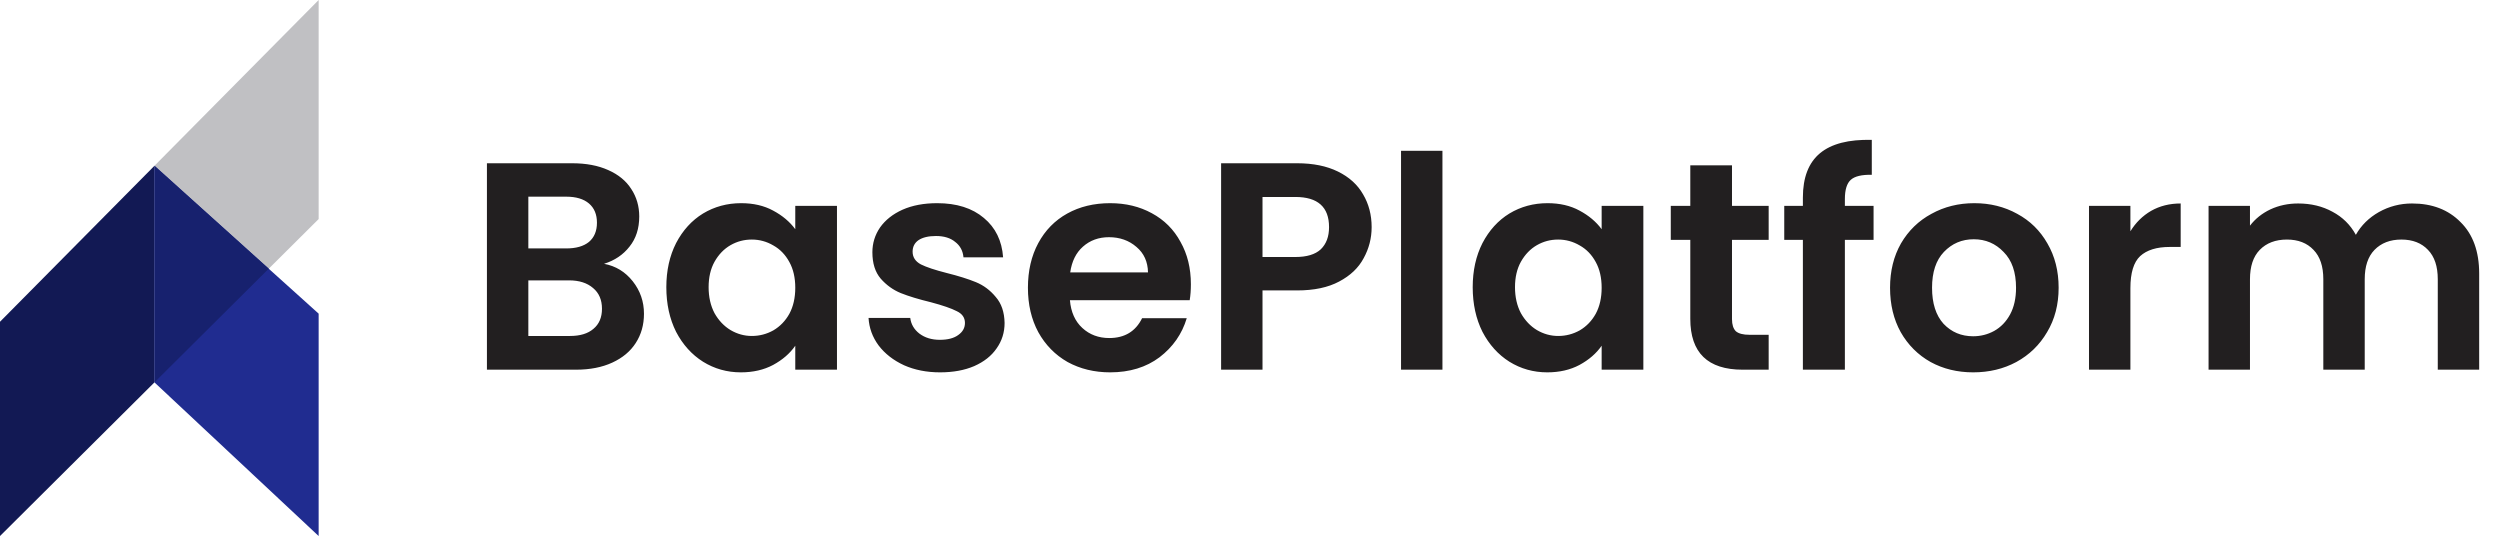 <svg width="541" height="116" viewBox="0 0 541 116" fill="none" xmlns="http://www.w3.org/2000/svg">
<path d="M33.422 35.877V82.747L0 115.999V69.626L33.422 35.877Z" fill="#121954"/>
<path d="M68.956 0V47.399L58.154 58.148L33.422 82.748V35.878L68.956 0Z" fill="#C0C0C3"/>
<path d="M68.956 67.876V115.999L33.422 82.747V35.877L58.154 58.148L68.956 67.876Z" fill="#202C90"/>
<path d="M33.422 82.747L58.154 58.148L33.422 35.877V82.747Z" fill="#17216E"/>
<path d="M130.716 57.088C133.233 57.557 135.302 58.816 136.924 60.864C138.545 62.912 139.356 65.259 139.356 67.904C139.356 70.293 138.758 72.405 137.564 74.24C136.412 76.032 134.726 77.44 132.508 78.464C130.289 79.488 127.665 80 124.636 80H105.372V35.328H123.804C126.833 35.328 129.436 35.819 131.612 36.8C133.83 37.781 135.494 39.147 136.604 40.896C137.756 42.645 138.332 44.629 138.332 46.848C138.332 49.451 137.628 51.627 136.22 53.376C134.854 55.125 133.02 56.363 130.716 57.088ZM114.332 53.76H122.524C124.657 53.76 126.3 53.291 127.452 52.352C128.604 51.371 129.18 49.984 129.18 48.192C129.18 46.4 128.604 45.013 127.452 44.032C126.3 43.051 124.657 42.56 122.524 42.56H114.332V53.76ZM123.356 72.704C125.532 72.704 127.217 72.192 128.412 71.168C129.649 70.144 130.268 68.693 130.268 66.816C130.268 64.896 129.628 63.403 128.348 62.336C127.068 61.227 125.34 60.672 123.164 60.672H114.332V72.704H123.356ZM144.193 62.144C144.193 58.56 144.897 55.381 146.305 52.608C147.755 49.835 149.697 47.701 152.129 46.208C154.603 44.715 157.355 43.968 160.385 43.968C163.03 43.968 165.334 44.501 167.297 45.568C169.302 46.635 170.902 47.979 172.097 49.6V44.544H181.121V80H172.097V74.816C170.945 76.48 169.345 77.867 167.297 78.976C165.291 80.043 162.966 80.576 160.321 80.576C157.334 80.576 154.603 79.808 152.129 78.272C149.697 76.736 147.755 74.581 146.305 71.808C144.897 68.992 144.193 65.771 144.193 62.144ZM172.097 62.272C172.097 60.096 171.67 58.24 170.817 56.704C169.963 55.125 168.811 53.931 167.361 53.12C165.91 52.267 164.353 51.84 162.689 51.84C161.025 51.84 159.489 52.245 158.081 53.056C156.673 53.867 155.521 55.061 154.625 56.64C153.771 58.176 153.345 60.011 153.345 62.144C153.345 64.277 153.771 66.155 154.625 67.776C155.521 69.355 156.673 70.571 158.081 71.424C159.531 72.277 161.067 72.704 162.689 72.704C164.353 72.704 165.91 72.299 167.361 71.488C168.811 70.635 169.963 69.44 170.817 67.904C171.67 66.325 172.097 64.448 172.097 62.272ZM203.44 80.576C200.538 80.576 197.936 80.064 195.632 79.04C193.328 77.973 191.493 76.544 190.128 74.752C188.805 72.96 188.08 70.976 187.952 68.8H196.976C197.146 70.165 197.808 71.296 198.96 72.192C200.154 73.088 201.626 73.536 203.376 73.536C205.082 73.536 206.405 73.195 207.344 72.512C208.325 71.829 208.816 70.955 208.816 69.888C208.816 68.736 208.218 67.883 207.024 67.328C205.872 66.731 204.016 66.091 201.456 65.408C198.81 64.768 196.634 64.107 194.928 63.424C193.264 62.741 191.813 61.696 190.576 60.288C189.381 58.88 188.784 56.981 188.784 54.592C188.784 52.629 189.338 50.837 190.448 49.216C191.6 47.595 193.221 46.315 195.312 45.376C197.445 44.437 199.941 43.968 202.8 43.968C207.024 43.968 210.394 45.035 212.912 47.168C215.429 49.259 216.816 52.096 217.072 55.68H208.496C208.368 54.272 207.77 53.163 206.704 52.352C205.68 51.499 204.293 51.072 202.544 51.072C200.922 51.072 199.664 51.371 198.768 51.968C197.914 52.565 197.488 53.397 197.488 54.464C197.488 55.659 198.085 56.576 199.28 57.216C200.474 57.813 202.33 58.432 204.848 59.072C207.408 59.712 209.52 60.373 211.184 61.056C212.848 61.739 214.277 62.805 215.472 64.256C216.709 65.664 217.349 67.541 217.392 69.888C217.392 71.936 216.816 73.771 215.664 75.392C214.554 77.013 212.933 78.293 210.8 79.232C208.709 80.128 206.256 80.576 203.44 80.576ZM257.707 61.504C257.707 62.784 257.621 63.936 257.451 64.96H231.531C231.744 67.52 232.64 69.525 234.219 70.976C235.797 72.427 237.739 73.152 240.043 73.152C243.371 73.152 245.739 71.723 247.147 68.864H256.811C255.787 72.277 253.824 75.093 250.923 77.312C248.021 79.488 244.459 80.576 240.235 80.576C236.821 80.576 233.749 79.829 231.019 78.336C228.331 76.8 226.219 74.645 224.683 71.872C223.189 69.099 222.443 65.899 222.443 62.272C222.443 58.603 223.189 55.381 224.683 52.608C226.176 49.835 228.267 47.701 230.955 46.208C233.643 44.715 236.736 43.968 240.235 43.968C243.605 43.968 246.613 44.693 249.259 46.144C251.947 47.595 254.016 49.664 255.467 52.352C256.96 54.997 257.707 58.048 257.707 61.504ZM248.427 58.944C248.384 56.64 247.552 54.805 245.931 53.44C244.309 52.032 242.325 51.328 239.979 51.328C237.76 51.328 235.883 52.011 234.347 53.376C232.853 54.699 231.936 56.555 231.595 58.944H248.427ZM296.823 49.152C296.823 51.541 296.247 53.781 295.095 55.872C293.985 57.963 292.215 59.648 289.783 60.928C287.393 62.208 284.364 62.848 280.695 62.848H273.207V80H264.247V35.328H280.695C284.151 35.328 287.095 35.925 289.527 37.12C291.959 38.315 293.772 39.957 294.967 42.048C296.204 44.139 296.823 46.507 296.823 49.152ZM280.311 55.616C282.785 55.616 284.62 55.061 285.815 53.952C287.009 52.8 287.607 51.2 287.607 49.152C287.607 44.8 285.175 42.624 280.311 42.624H273.207V55.616H280.311ZM312.144 32.64V80H303.184V32.64H312.144ZM318.693 62.144C318.693 58.56 319.397 55.381 320.805 52.608C322.255 49.835 324.197 47.701 326.629 46.208C329.103 44.715 331.855 43.968 334.885 43.968C337.53 43.968 339.834 44.501 341.797 45.568C343.802 46.635 345.402 47.979 346.597 49.6V44.544H355.621V80H346.597V74.816C345.445 76.48 343.845 77.867 341.797 78.976C339.791 80.043 337.466 80.576 334.821 80.576C331.834 80.576 329.103 79.808 326.629 78.272C324.197 76.736 322.255 74.581 320.805 71.808C319.397 68.992 318.693 65.771 318.693 62.144ZM346.597 62.272C346.597 60.096 346.17 58.24 345.317 56.704C344.463 55.125 343.311 53.931 341.861 53.12C340.41 52.267 338.853 51.84 337.189 51.84C335.525 51.84 333.989 52.245 332.581 53.056C331.173 53.867 330.021 55.061 329.125 56.64C328.271 58.176 327.845 60.011 327.845 62.144C327.845 64.277 328.271 66.155 329.125 67.776C330.021 69.355 331.173 70.571 332.581 71.424C334.031 72.277 335.567 72.704 337.189 72.704C338.853 72.704 340.41 72.299 341.861 71.488C343.311 70.635 344.463 69.44 345.317 67.904C346.17 66.325 346.597 64.448 346.597 62.272ZM374.804 51.904V69.056C374.804 70.251 375.081 71.125 375.636 71.68C376.233 72.192 377.214 72.448 378.58 72.448H382.74V80H377.108C369.556 80 365.78 76.331 365.78 68.992V51.904H361.556V44.544H365.78V35.776H374.804V44.544H382.74V51.904H374.804ZM405.44 51.904H399.232V80H390.144V51.904H386.112V44.544H390.144V42.752C390.144 38.4 391.382 35.2 393.856 33.152C396.331 31.104 400.064 30.144 405.056 30.272V37.824C402.88 37.781 401.366 38.144 400.512 38.912C399.659 39.68 399.232 41.067 399.232 43.072V44.544H405.44V51.904ZM426.991 80.576C423.577 80.576 420.505 79.829 417.775 78.336C415.044 76.8 412.889 74.645 411.311 71.872C409.775 69.099 409.007 65.899 409.007 62.272C409.007 58.645 409.796 55.445 411.375 52.672C412.996 49.899 415.193 47.765 417.967 46.272C420.74 44.736 423.833 43.968 427.247 43.968C430.66 43.968 433.753 44.736 436.527 46.272C439.3 47.765 441.476 49.899 443.055 52.672C444.676 55.445 445.487 58.645 445.487 62.272C445.487 65.899 444.655 69.099 442.991 71.872C441.369 74.645 439.151 76.8 436.335 78.336C433.561 79.829 430.447 80.576 426.991 80.576ZM426.991 72.768C428.612 72.768 430.127 72.384 431.535 71.616C432.985 70.805 434.137 69.611 434.991 68.032C435.844 66.453 436.271 64.533 436.271 62.272C436.271 58.901 435.375 56.32 433.583 54.528C431.833 52.693 429.679 51.776 427.119 51.776C424.559 51.776 422.404 52.693 420.655 54.528C418.948 56.32 418.095 58.901 418.095 62.272C418.095 65.643 418.927 68.245 420.591 70.08C422.297 71.872 424.431 72.768 426.991 72.768ZM461.019 50.048C462.171 48.171 463.665 46.699 465.499 45.632C467.377 44.565 469.51 44.032 471.899 44.032V53.44H469.531C466.715 53.44 464.582 54.101 463.131 55.424C461.723 56.747 461.019 59.051 461.019 62.336V80H452.059V44.544H461.019V50.048ZM521.966 44.032C526.318 44.032 529.817 45.376 532.462 48.064C535.15 50.709 536.494 54.421 536.494 59.2V80H527.534V60.416C527.534 57.643 526.83 55.531 525.422 54.08C524.014 52.587 522.094 51.84 519.662 51.84C517.23 51.84 515.289 52.587 513.838 54.08C512.43 55.531 511.726 57.643 511.726 60.416V80H502.766V60.416C502.766 57.643 502.062 55.531 500.654 54.08C499.246 52.587 497.326 51.84 494.894 51.84C492.42 51.84 490.457 52.587 489.006 54.08C487.598 55.531 486.894 57.643 486.894 60.416V80H477.934V44.544H486.894V48.832C488.046 47.339 489.518 46.165 491.31 45.312C493.145 44.459 495.15 44.032 497.326 44.032C500.1 44.032 502.574 44.629 504.75 45.824C506.926 46.976 508.612 48.64 509.806 50.816C510.958 48.768 512.622 47.125 514.798 45.888C517.017 44.651 519.406 44.032 521.966 44.032Z" fill="#221F20"/>
</svg>
